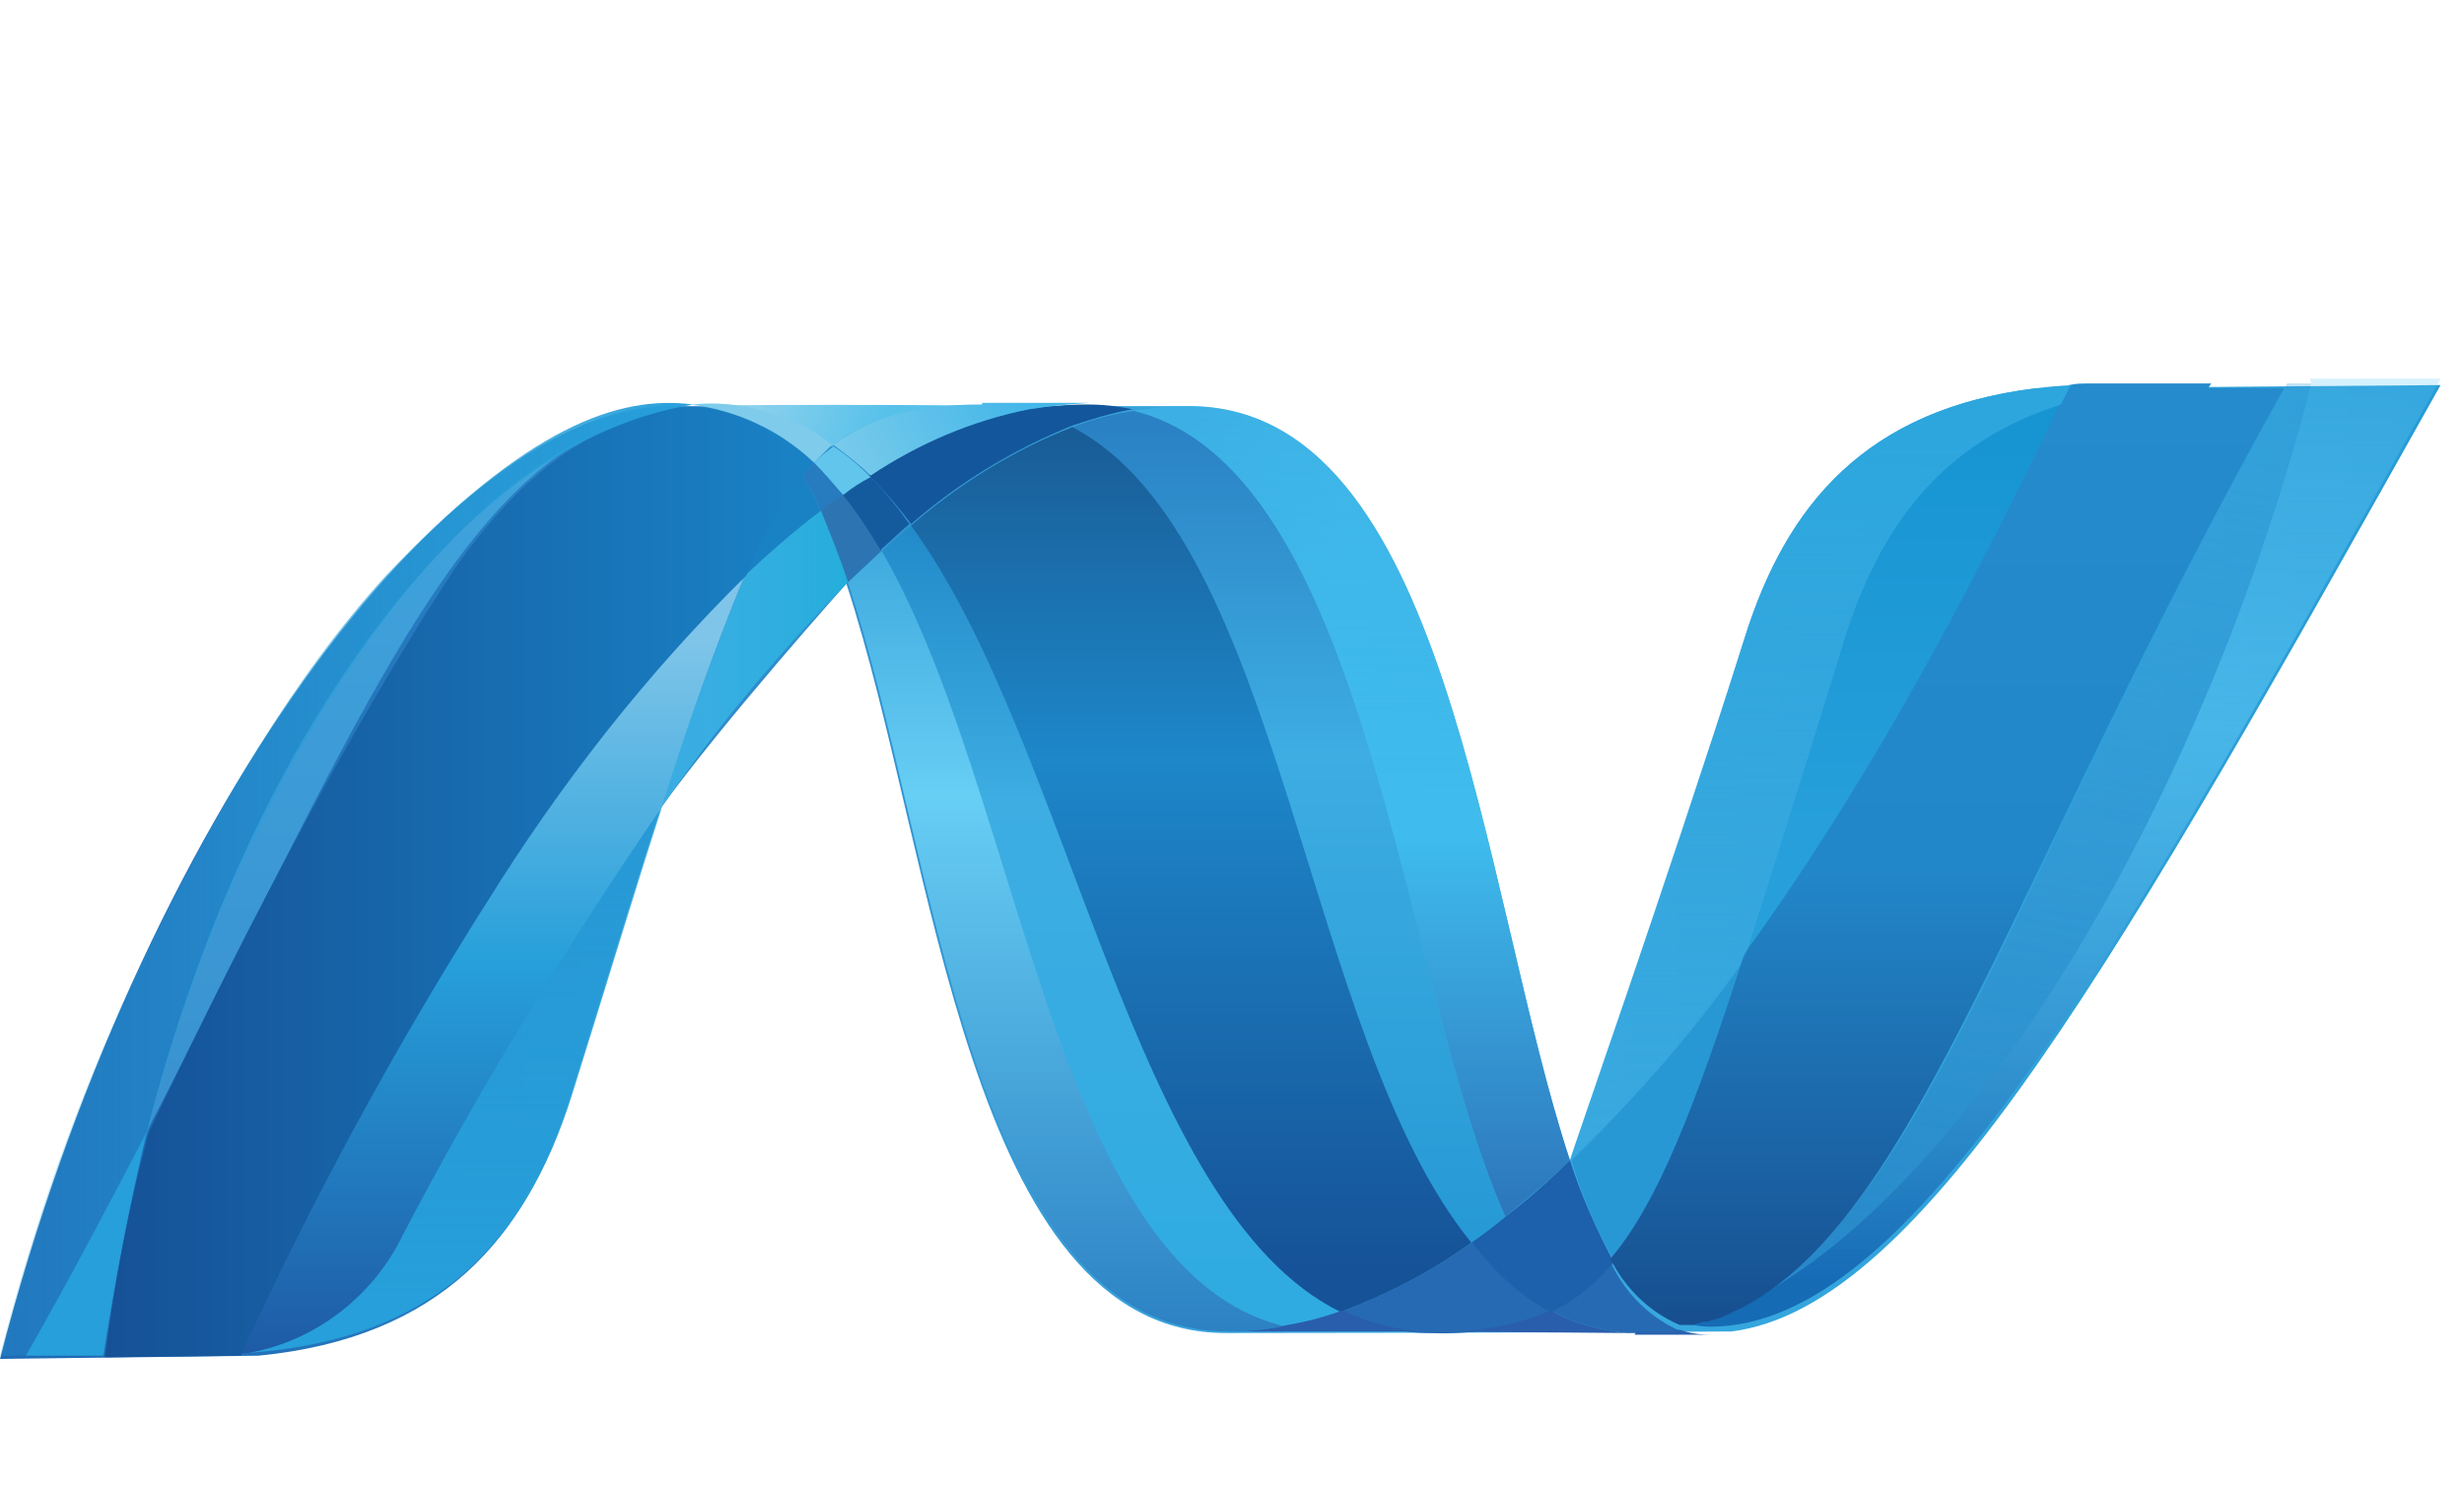 <svg width="53" height="32" viewBox="0 0 53 32" fill="none" xmlns="http://www.w3.org/2000/svg">
<g clip-path="url(#clip0_9_121)">
<path d="M43.776 8.355C40.163 8.806 38.425 10.822 37.522 13.74C35.785 19.195 33.735 24.997 33.77 24.962C31.859 19.195 31.164 8.737 25.571 8.737H14.418C9.624 8.737 2.988 17.666 -0 29.235L5.559 29.166C9.485 28.784 11.326 26.63 12.264 23.607C13.028 21.175 13.654 19.09 14.21 17.388C15.565 15.512 18.205 12.559 18.205 12.559C20.116 18.361 20.811 28.679 26.37 28.679C31.929 28.679 37.105 28.645 37.244 28.645C41.379 28.123 45.617 20.549 52.496 8.285L43.776 8.355Z" fill="url(#paint0_linear_9_121)"/>
<path d="M18.239 12.524C20.15 18.326 20.845 28.645 26.404 28.645C26.821 28.645 27.272 28.61 27.689 28.506C22.651 27.324 22.061 17.11 19.003 11.829C18.726 12.072 18.482 12.315 18.239 12.524Z" fill="url(#paint1_linear_9_121)"/>
<path d="M18.97 11.864C22.027 17.145 22.617 27.359 27.655 28.54C28.072 28.471 28.454 28.366 28.837 28.228C24.32 26.004 23.069 16.102 19.595 11.308C19.386 11.482 19.178 11.655 18.97 11.864Z" fill="url(#paint2_linear_9_121)"/>
<path d="M23.383 8.702C22.966 8.702 22.515 8.737 22.098 8.806C20.881 9.05 19.735 9.536 18.693 10.231C19.005 10.544 19.318 10.891 19.596 11.273C20.638 10.37 21.785 9.675 23.07 9.154C23.487 9.015 23.939 8.876 24.356 8.806C24.043 8.737 23.73 8.702 23.383 8.702Z" fill="#13569B"/>
<path d="M32.379 26.178C32.831 25.796 33.317 25.414 33.769 24.962C31.858 19.195 31.163 8.737 25.569 8.737C25.152 8.737 24.77 8.772 24.353 8.841C29.461 10.092 30.121 21.14 32.379 26.178Z" fill="url(#paint3_linear_9_121)"/>
<path d="M32.275 27.394C32.067 27.186 31.858 26.942 31.65 26.734C30.781 27.359 29.843 27.846 28.836 28.228C29.183 28.402 29.53 28.506 29.878 28.575C30.156 28.645 30.468 28.68 30.781 28.68C31.65 28.714 32.553 28.575 33.352 28.228C32.97 27.95 32.588 27.707 32.275 27.394Z" fill="#266AB4"/>
<path d="M23.07 9.188C27.621 11.551 28.003 22.356 31.651 26.734C31.894 26.56 32.138 26.386 32.381 26.178C30.122 21.14 29.462 10.092 24.39 8.841C23.938 8.911 23.521 9.015 23.07 9.188Z" fill="url(#paint4_linear_9_121)"/>
<path d="M19.595 11.308C23.069 16.067 24.32 26.004 28.836 28.227C29.844 27.845 30.782 27.359 31.65 26.733C28.037 22.321 27.62 11.551 23.069 9.188C21.818 9.675 20.637 10.404 19.595 11.308Z" fill="url(#paint5_linear_9_121)"/>
<path d="M16.016 12.385C15.356 14.018 14.731 15.685 14.245 17.353C15.426 15.616 16.781 14.018 18.24 12.524C18.066 12.003 17.858 11.482 17.649 10.96C17.093 11.412 16.538 11.899 16.016 12.385Z" fill="url(#paint6_linear_9_121)"/>
<path d="M18.136 10.613C17.963 10.717 17.824 10.856 17.65 10.96C17.858 11.482 18.067 11.968 18.241 12.524C18.484 12.281 18.727 12.072 18.97 11.829C18.727 11.412 18.449 10.995 18.136 10.613Z" fill="#2C75B2"/>
<path d="M18.692 10.231C18.519 10.335 18.31 10.474 18.102 10.613C18.414 10.995 18.692 11.412 18.936 11.829C19.144 11.655 19.352 11.447 19.561 11.273C19.318 10.926 19.04 10.578 18.692 10.231Z" fill="#145B9E"/>
<path d="M49.717 8.251C47.147 18.187 41.761 26.143 37.279 28.158C37.21 28.193 37.106 28.228 37.036 28.262H37.002L36.932 28.297H36.897L36.793 28.332H36.689L36.619 28.367H36.585C36.55 28.367 36.515 28.401 36.48 28.401H36.376H36.341L36.272 28.436H36.168C36.376 28.506 36.585 28.541 36.793 28.541C41.066 28.541 45.375 20.897 52.497 8.146H49.683L49.717 8.251Z" fill="url(#paint7_linear_9_121)"/>
<path d="M16.016 12.385C16.537 11.899 17.093 11.412 17.649 10.995C17.545 10.752 17.406 10.474 17.267 10.231C16.746 10.926 16.329 11.621 16.016 12.385ZM16.398 9.189C16.746 9.501 17.023 9.849 17.267 10.231C17.336 10.127 17.44 10.057 17.51 9.953C17.163 9.64 16.78 9.362 16.363 9.154L16.398 9.189Z" fill="#1982C5"/>
<path d="M3.161 24.337C7.538 15.894 9.623 10.544 13.306 9.084C9.519 10.578 5.245 16.172 3.161 24.337Z" fill="url(#paint8_linear_9_121)"/>
<path d="M17.511 9.953C17.407 10.057 17.337 10.127 17.268 10.231C17.407 10.474 17.546 10.717 17.65 10.995C17.824 10.856 17.963 10.752 18.136 10.648C17.928 10.405 17.719 10.162 17.511 9.953Z" fill="#277BBF"/>
<path d="M5.176 29.131H4.828C9.276 28.992 11.291 26.768 12.298 23.572C13.062 21.14 13.688 19.055 14.244 17.353C12.194 20.306 10.318 23.398 8.615 26.595C7.955 27.984 6.67 28.922 5.176 29.131Z" fill="url(#paint9_linear_9_121)"/>
<path d="M5.177 29.131C6.67 28.922 7.991 27.95 8.651 26.595C10.319 23.398 12.195 20.341 14.244 17.353C14.765 15.651 15.356 13.983 16.016 12.385C12.299 15.929 8.581 21.765 5.177 29.131Z" fill="url(#paint10_linear_9_121)"/>
<path d="M3.163 24.337C2.364 25.865 1.53 27.463 0.557 29.166H2.225C2.468 27.568 2.781 25.935 3.163 24.337Z" fill="#269FDA"/>
<path d="M39.676 13.74C38.842 16.45 38.148 18.673 37.557 20.515C39.885 17.319 42.143 13.323 44.332 8.702C41.795 9.501 40.441 11.308 39.676 13.74Z" fill="url(#paint11_linear_9_121)"/>
<path d="M37.626 27.984C37.522 28.054 37.383 28.089 37.278 28.158C41.795 26.143 47.145 18.187 49.716 8.25H49.195C43.324 18.812 41.413 25.9 37.626 27.984Z" fill="url(#paint12_linear_9_121)"/>
<path d="M34.707 27.116C35.68 25.935 36.479 23.885 37.59 20.55C36.479 22.148 35.193 23.607 33.803 24.962C34.012 25.692 34.325 26.421 34.707 27.116Z" fill="#2898D5"/>
<path d="M34.708 27.116C34.396 27.498 34.048 27.811 33.631 28.054C33.527 28.089 33.458 28.158 33.353 28.193C33.77 28.436 34.257 28.575 34.743 28.645L34.986 28.68H35.959L36.168 28.645C35.507 28.367 34.986 27.846 34.674 27.22L34.708 27.116Z" fill="#266AB4"/>
<path d="M26.405 28.645C26.822 28.645 27.274 28.61 27.691 28.506C28.108 28.436 28.49 28.332 28.872 28.193C29.463 28.471 30.123 28.645 30.818 28.645H26.405ZM30.783 28.645C31.651 28.679 32.555 28.54 33.354 28.193C33.771 28.436 34.257 28.575 34.744 28.645L34.987 28.679H35.091L30.783 28.645Z" fill="#295EAC"/>
<path d="M35.194 28.645H35.923C35.993 28.645 36.062 28.61 36.132 28.61C36.34 28.679 36.548 28.714 36.792 28.714H35.159L35.194 28.645Z" fill="#2862AE"/>
<path d="M33.769 24.962C33.318 25.413 32.831 25.83 32.38 26.178C32.136 26.386 31.893 26.56 31.65 26.733C31.858 26.977 32.067 27.22 32.275 27.428C32.588 27.741 32.97 28.019 33.352 28.227C33.456 28.193 33.526 28.123 33.63 28.088C34.047 27.845 34.395 27.533 34.707 27.15C34.325 26.421 34.012 25.726 33.769 24.962Z" fill="#1D60AB"/>
<path d="M47.563 8.25H44.923C44.784 8.25 44.645 8.25 44.506 8.285L44.298 8.702C42.109 13.323 39.851 17.318 37.523 20.515C36.446 23.85 35.647 25.9 34.639 27.081C34.952 27.706 35.473 28.228 36.133 28.506H36.411L36.515 28.471H36.55L36.62 28.436H36.724L36.828 28.401H36.863L36.932 28.367H36.967L37.21 28.262C37.314 28.193 37.453 28.158 37.558 28.089C41.31 26.004 43.221 18.916 49.127 8.355H47.494L47.563 8.25Z" fill="url(#paint13_linear_9_121)"/>
<path d="M17.511 9.953C17.719 10.161 17.927 10.404 18.136 10.648C18.31 10.509 18.518 10.37 18.727 10.265C18.483 10.022 18.206 9.779 17.927 9.605C17.789 9.71 17.65 9.814 17.511 9.953Z" fill="#61C5EC"/>
<path d="M14.87 8.737H15.217C16.19 8.737 17.128 9.05 17.892 9.606C18.726 8.945 19.699 8.737 21.089 8.737C21.123 8.702 14.731 8.702 14.87 8.737Z" fill="url(#paint14_linear_9_121)"/>
<path d="M21.125 8.702C19.735 8.702 18.762 8.945 17.928 9.571C18.206 9.779 18.484 9.988 18.728 10.231C19.77 9.536 20.916 9.05 22.132 8.806C22.549 8.737 22.966 8.702 23.418 8.667H21.125V8.702Z" fill="url(#paint15_linear_9_121)"/>
<path d="M37.556 20.515C38.146 18.673 38.841 16.45 39.675 13.74C40.439 11.308 41.794 9.467 44.331 8.702L44.539 8.285C40.405 8.528 38.494 10.648 37.521 13.74C35.819 19.16 34.811 22.704 33.803 24.927C35.158 23.572 36.444 22.113 37.556 20.515Z" fill="url(#paint16_linear_9_121)"/>
<path d="M2.257 29.2L5.175 29.166C6.704 25.83 8.476 22.565 10.456 19.438C12.055 16.867 13.896 14.504 16.05 12.385C16.363 11.621 16.78 10.891 17.301 10.231C17.058 9.71 16.606 9.258 16.085 9.015C15.251 8.633 14.278 8.667 13.444 9.084C12.159 9.536 10.943 10.578 9.796 12.211C7.781 15.269 5.558 19.403 3.195 24.371C2.778 25.935 2.466 27.567 2.257 29.2Z" fill="url(#paint17_linear_9_121)"/>
<path d="M-0 29.166H0.591C1.529 27.498 2.397 25.865 3.196 24.337C4.03 20.897 5.455 17.596 7.365 14.608C9.554 11.239 12.056 9.189 14.905 8.702C13.306 8.494 11.326 9.189 8.303 12.385C6.393 14.47 4.655 17.353 3.023 20.758C1.737 23.468 0.729 26.282 -0 29.166Z" fill="url(#paint18_linear_9_121)"/>
<path d="M17.51 9.953C16.78 9.258 15.877 8.841 14.87 8.702C15.564 8.633 16.224 8.737 16.85 8.98C17.232 9.119 17.579 9.293 17.892 9.571L17.51 9.953Z" fill="#7ECBEB"/>
</g>
<defs>
<linearGradient id="paint0_linear_9_121" x1="3.342" y1="18.739" x2="67.213" y2="18.739" gradientUnits="userSpaceOnUse">
<stop stop-color="#206BB5"/>
<stop offset="0.4" stop-color="#3DADE2"/>
<stop offset="0.85" stop-color="#2397D4"/>
<stop offset="1" stop-color="#2397D4"/>
</linearGradient>
<linearGradient id="paint1_linear_9_121" x1="22.968" y1="8.398" x2="22.968" y2="33.367" gradientUnits="userSpaceOnUse">
<stop stop-color="#2693D1"/>
<stop offset="0.35" stop-color="#67CEF4"/>
<stop offset="0.85" stop-color="#277BBF"/>
<stop offset="1" stop-color="#277BBF"/>
</linearGradient>
<linearGradient id="paint2_linear_9_121" x1="23.875" y1="8.043" x2="23.875" y2="33.65" gradientUnits="userSpaceOnUse">
<stop stop-color="#1377BC"/>
<stop offset="0.36" stop-color="#3DADE2"/>
<stop offset="0.85" stop-color="#2DABE2"/>
<stop offset="1" stop-color="#2DABE2"/>
</linearGradient>
<linearGradient id="paint3_linear_9_121" x1="29.051" y1="28.095" x2="29.051" y2="7.72" gradientUnits="userSpaceOnUse">
<stop stop-color="#2865B0"/>
<stop offset="0.5" stop-color="#3FBCED"/>
<stop offset="1" stop-color="#3FBCED" stop-opacity="0.42"/>
</linearGradient>
<linearGradient id="paint4_linear_9_121" x1="27.745" y1="5.512" x2="27.745" y2="32.1" gradientUnits="userSpaceOnUse">
<stop stop-color="#206BB5"/>
<stop offset="0.4" stop-color="#3DADE2"/>
<stop offset="0.85" stop-color="#2397D4"/>
<stop offset="1" stop-color="#2397D4"/>
</linearGradient>
<linearGradient id="paint5_linear_9_121" x1="25.649" y1="5.272" x2="25.649" y2="33.543" gradientUnits="userSpaceOnUse">
<stop stop-color="#174479"/>
<stop offset="0.39" stop-color="#1D87C9"/>
<stop offset="0.78" stop-color="#165297"/>
<stop offset="1" stop-color="#165297"/>
</linearGradient>
<linearGradient id="paint6_linear_9_121" x1="14.72" y1="14.177" x2="18.734" y2="14.177" gradientUnits="userSpaceOnUse">
<stop stop-color="#3FBCED" stop-opacity="0.7"/>
<stop offset="1" stop-color="#20ACD8"/>
</linearGradient>
<linearGradient id="paint7_linear_9_121" x1="44.344" y1="27.561" x2="44.344" y2="7.713" gradientUnits="userSpaceOnUse">
<stop stop-color="#166BB5"/>
<stop offset="0.6" stop-color="#5EC9F4" stop-opacity="0.55"/>
<stop offset="1" stop-color="#5EC9F4" stop-opacity="0.24"/>
</linearGradient>
<linearGradient id="paint8_linear_9_121" x1="8.251" y1="28.09" x2="8.251" y2="7.766" gradientUnits="userSpaceOnUse">
<stop stop-color="#388DCC"/>
<stop offset="1" stop-color="#40A6DE"/>
</linearGradient>
<linearGradient id="paint9_linear_9_121" x1="9.521" y1="27.956" x2="9.521" y2="8.201" gradientUnits="userSpaceOnUse">
<stop stop-color="#269FDA"/>
<stop offset="1" stop-color="#269FDA" stop-opacity="0.55"/>
</linearGradient>
<linearGradient id="paint10_linear_9_121" x1="10.605" y1="29.089" x2="10.605" y2="12.396" gradientUnits="userSpaceOnUse">
<stop stop-color="#1E5BA6"/>
<stop offset="0.5" stop-color="#269FDA"/>
<stop offset="0.92" stop-color="#7FC5E9"/>
<stop offset="1" stop-color="#7FC5E9"/>
</linearGradient>
<linearGradient id="paint11_linear_9_121" x1="40.94" y1="17.774" x2="40.94" y2="8.295" gradientUnits="userSpaceOnUse">
<stop stop-color="#269FDA"/>
<stop offset="0.87" stop-color="#1795D3"/>
<stop offset="1" stop-color="#1795D3"/>
</linearGradient>
<linearGradient id="paint12_linear_9_121" x1="45.438" y1="7.364" x2="41.593" y2="29.174" gradientUnits="userSpaceOnUse">
<stop stop-color="#40A6DE" stop-opacity="0.33"/>
<stop offset="0.96" stop-color="#2687C8"/>
<stop offset="1" stop-color="#2687C8"/>
</linearGradient>
<linearGradient id="paint13_linear_9_121" x1="41.944" y1="8.302" x2="41.944" y2="28.938" gradientUnits="userSpaceOnUse">
<stop stop-color="#258BCC"/>
<stop offset="0.5" stop-color="#2287C9"/>
<stop offset="1" stop-color="#164C8D"/>
</linearGradient>
<linearGradient id="paint14_linear_9_121" x1="15.86" y1="7.848" x2="20.315" y2="9.696" gradientUnits="userSpaceOnUse">
<stop stop-color="#98D5ED"/>
<stop offset="0.7" stop-color="#57C1EA"/>
<stop offset="1" stop-color="#57C1EA"/>
</linearGradient>
<linearGradient id="paint15_linear_9_121" x1="18.014" y1="10.278" x2="21.846" y2="8.539" gradientUnits="userSpaceOnUse">
<stop stop-color="#7BCCEB"/>
<stop offset="1" stop-color="#45B7E9"/>
</linearGradient>
<linearGradient id="paint16_linear_9_121" x1="39.143" y1="9.462" x2="39.143" y2="29.646" gradientUnits="userSpaceOnUse">
<stop stop-color="#2DA6DE"/>
<stop offset="1" stop-color="#3EAAE0" stop-opacity="0"/>
</linearGradient>
<linearGradient id="paint17_linear_9_121" x1="2.254" y1="18.966" x2="17.262" y2="18.966" gradientUnits="userSpaceOnUse">
<stop stop-color="#165196"/>
<stop offset="1" stop-color="#1982C5"/>
</linearGradient>
<linearGradient id="paint18_linear_9_121" x1="-0" y1="18.927" x2="14.884" y2="18.927" gradientUnits="userSpaceOnUse">
<stop stop-color="#269FDA" stop-opacity="0.25"/>
<stop offset="1" stop-color="#269FDA"/>
</linearGradient>
<clipPath id="clip0_9_121">
<rect width="52.531" height="32" fill="white"/>
</clipPath>
</defs>
</svg>